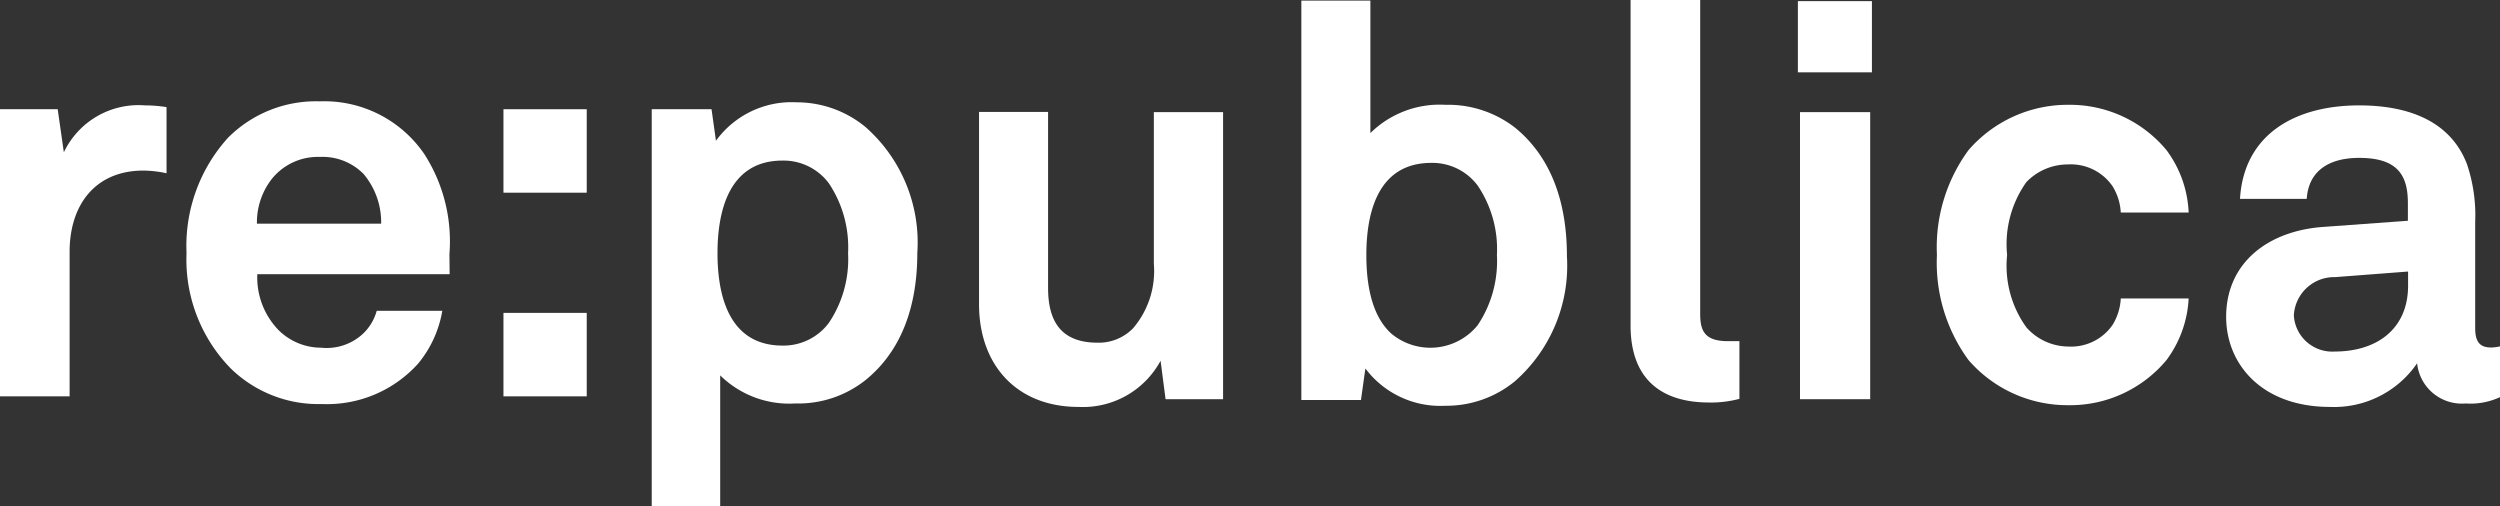 <svg id="Layer_1" data-name="Layer 1" xmlns="http://www.w3.org/2000/svg" viewBox="0 0 130 26.32"><rect x="0" y="0" width="130" height="26.32" fill="#333333" stroke="none"/><defs><style>.cls-1{fill:#fff;}</style></defs><path class="cls-1" d="M42.46,45.71c-2.52,0-3.84,1.8-3.84,4.22v7.52H35V42.52h3l.32,2.24a4.3,4.3,0,0,1,4.22-2.44,7.14,7.14,0,0,1,1.12.09v3.44A5.82,5.82,0,0,0,42.46,45.71Z" transform="translate(-35 -36.84)"/><path class="cls-1" d="M58.38,51.1h-10A3.93,3.93,0,0,0,49.48,54a3.14,3.14,0,0,0,2.21.92,2.78,2.78,0,0,0,2.18-.72A2.59,2.59,0,0,0,54.59,53H58a5.82,5.82,0,0,1-1.26,2.75,6.37,6.37,0,0,1-5,2.1A6.52,6.52,0,0,1,47,56a8.09,8.09,0,0,1-2.3-6,8.37,8.37,0,0,1,2.16-6,6.45,6.45,0,0,1,4.76-1.89,6.3,6.3,0,0,1,5.45,2.75,8.39,8.39,0,0,1,1.3,5.2S58.38,50.79,58.38,51.1ZM53.9,45.88A3,3,0,0,0,51.63,45a3.07,3.07,0,0,0-2.5,1.15,3.68,3.68,0,0,0-.77,2.32h6.46A3.9,3.9,0,0,0,53.9,45.88Z" transform="translate(-35 -36.84)"/><path class="cls-1" d="M61.18,46.86V42.52h4.33v4.34Zm0,10.59V53.11h4.33v4.34Z" transform="translate(-35 -36.84)"/><path class="cls-1" d="M80,56.61a5.62,5.62,0,0,1-3.65,1.21,5.12,5.12,0,0,1-3.9-1.46v6.8H68.89V42.52H72l.23,1.64a4.86,4.86,0,0,1,4.19-2A5.62,5.62,0,0,1,80,43.44,8,8,0,0,1,82.7,50C82.7,52.88,81.81,55.15,80,56.61ZM78.1,46.37a2.94,2.94,0,0,0-2.41-1.18c-2.81,0-3.38,2.67-3.38,4.82s.57,4.8,3.38,4.8a2.94,2.94,0,0,0,2.41-1.18,5.94,5.94,0,0,0,1-3.62A6,6,0,0,0,78.1,46.37Z" transform="translate(-35 -36.84)"/><path class="cls-1" d="M95.61,57.6l-.26-2A4.59,4.59,0,0,1,91.08,58c-3.19,0-5.17-2.16-5.17-5.34v-10H89.5v9.15c0,1.76.69,2.85,2.58,2.85a2.49,2.49,0,0,0,1.84-.75A4.58,4.58,0,0,0,95,50.56V42.67H98.6V57.6Z" transform="translate(-35 -36.84)"/><path class="cls-1" d="M113.77,56.67a5.62,5.62,0,0,1-3.62,1.27A4.87,4.87,0,0,1,106,56l-.23,1.64h-3.1V36.87h3.59v6.89a5.13,5.13,0,0,1,3.9-1.47,5.68,5.68,0,0,1,3.65,1.21c1.78,1.47,2.67,3.73,2.67,6.66A8,8,0,0,1,113.77,56.67Zm-1.93-10.18a2.94,2.94,0,0,0-2.41-1.18c-2.81,0-3.38,2.64-3.38,4.79,0,1.47.25,3.13,1.29,4.08a3.17,3.17,0,0,0,4.5-.43,6,6,0,0,0,1-3.65A5.91,5.91,0,0,0,111.84,46.49Z" transform="translate(-35 -36.84)"/><path class="cls-1" d="M123.87,57.77c-2.44,0-4.08-1.18-4.08-4V36.84h3.62V53.15c0,.86.2,1.43,1.44,1.43.31,0,.4,0,.6,0v3A5.72,5.72,0,0,1,123.87,57.77Z" transform="translate(-35 -36.84)"/><path class="cls-1" d="M128.49,40.6V36.9h3.85v3.7Zm.11,17V42.67h3.65V57.6Z" transform="translate(-35 -36.84)"/><path class="cls-1" d="M147.66,55.56a6.52,6.52,0,0,1-5.11,2.35,6.81,6.81,0,0,1-5.19-2.35,8.57,8.57,0,0,1-1.64-5.46,8.54,8.54,0,0,1,1.64-5.45,6.82,6.82,0,0,1,5.19-2.36,6.53,6.53,0,0,1,5.11,2.36,5.83,5.83,0,0,1,1.15,3.24h-3.53a2.88,2.88,0,0,0-.43-1.37,2.63,2.63,0,0,0-2.3-1.13,3,3,0,0,0-2.18.92,5.58,5.58,0,0,0-1,3.79,5.47,5.47,0,0,0,1,3.76,2.93,2.93,0,0,0,2.18,1,2.62,2.62,0,0,0,2.3-1.12,2.88,2.88,0,0,0,.43-1.38h3.53A5.86,5.86,0,0,1,147.66,55.56Z" transform="translate(-35 -36.84)"/><path class="cls-1" d="M163.22,57.82a2.34,2.34,0,0,1-2.53-2.09A5.23,5.23,0,0,1,156.16,58c-3.56,0-5.4-2.24-5.4-4.68,0-2.84,2.21-4.48,5.05-4.68l4.4-.32v-.91c0-1.41-.49-2.36-2.53-2.36-1.67,0-2.64.75-2.73,2.13h-3.47c.2-3.36,2.87-4.86,6.2-4.86,2.55,0,4.74.81,5.6,3.05a8.29,8.29,0,0,1,.43,3v5.54c0,.69.23,1,.83,1a2.09,2.09,0,0,0,.46-.06v2.64A3.61,3.61,0,0,1,163.22,57.82Zm-3-6.86-3.79.29a2.1,2.1,0,0,0-2.15,2,2,2,0,0,0,2.12,1.87c2.24,0,3.82-1.21,3.82-3.42Z" transform="translate(-35 -36.84)"/></svg>